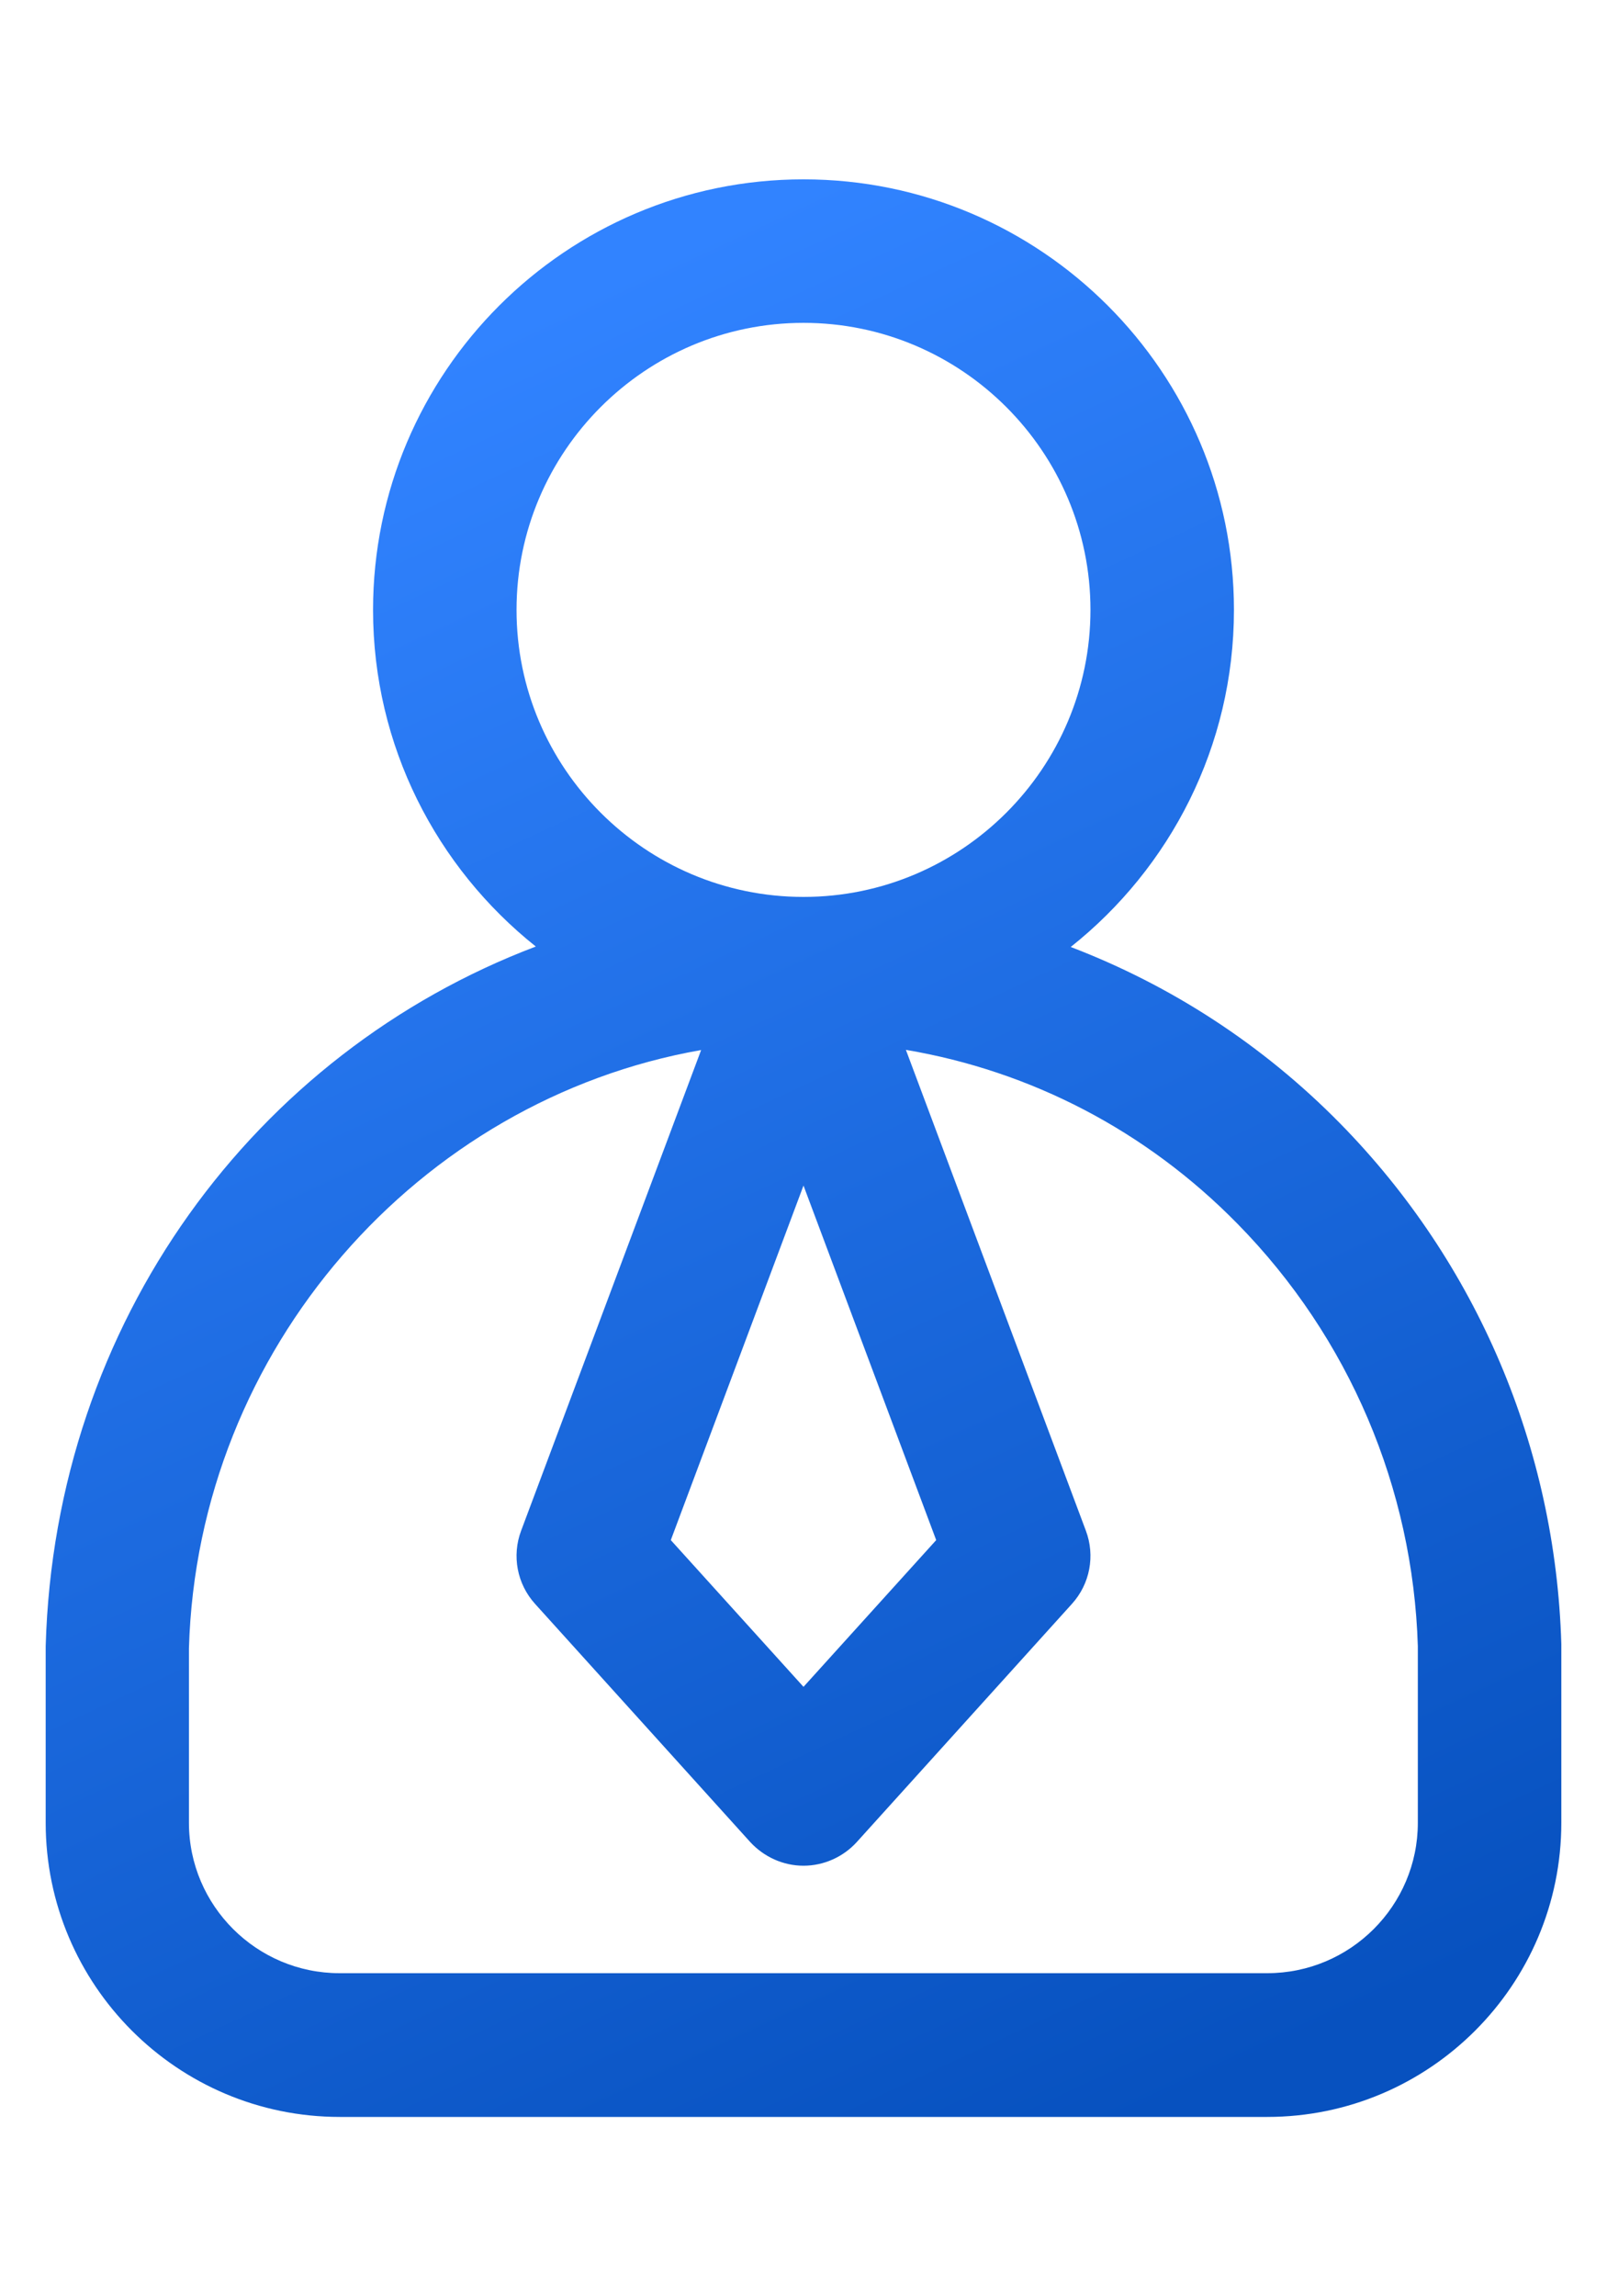 <svg width="7" height="10" viewBox="0 0 7 10" fill="none" xmlns="http://www.w3.org/2000/svg">
<path d="M0.199 7.169V7.938C0.199 8.644 0.773 9.219 1.48 9.219H5.52C6.227 9.219 6.801 8.644 6.801 7.938V7.16C6.776 6.305 6.434 5.5 5.838 4.893C5.499 4.548 5.098 4.29 4.664 4.124C5.097 3.78 5.375 3.25 5.375 2.656C5.375 1.622 4.534 0.781 3.5 0.781C2.466 0.781 1.625 1.622 1.625 2.656C1.625 3.249 1.902 3.778 2.334 4.122C1.112 4.585 0.239 5.755 0.199 7.169ZM4.078 6.707L3.5 7.346L2.922 6.707L3.5 5.163L4.078 6.707ZM2.25 2.656C2.25 1.967 2.811 1.406 3.5 1.406C4.189 1.406 4.75 1.967 4.75 2.656C4.75 3.345 4.189 3.906 3.5 3.906C2.811 3.906 2.25 3.345 2.25 2.656ZM3.054 4.573L2.27 6.666C2.229 6.775 2.252 6.898 2.331 6.985L3.268 8.022C3.328 8.087 3.412 8.125 3.5 8.125C3.588 8.125 3.673 8.087 3.732 8.022L4.669 6.985C4.748 6.898 4.771 6.775 4.73 6.666L3.946 4.572C4.49 4.664 4.993 4.924 5.391 5.33C5.877 5.825 6.155 6.481 6.176 7.169V7.938C6.176 8.299 5.882 8.593 5.52 8.593H1.479C1.118 8.593 0.823 8.299 0.823 7.938V7.178C0.861 5.873 1.825 4.789 3.053 4.573L3.054 4.573Z" fill="url(#paint0_linear_2047_1638)"/>
<defs>
<linearGradient id="paint0_linear_2047_1638" x1="2" y1="1.5" x2="5.5" y2="9" gradientUnits="userSpaceOnUse">
<stop stop-color="#3183FF"/>
<stop offset="1" stop-color="#0751BF"/>
</linearGradient>
</defs>
</svg>
